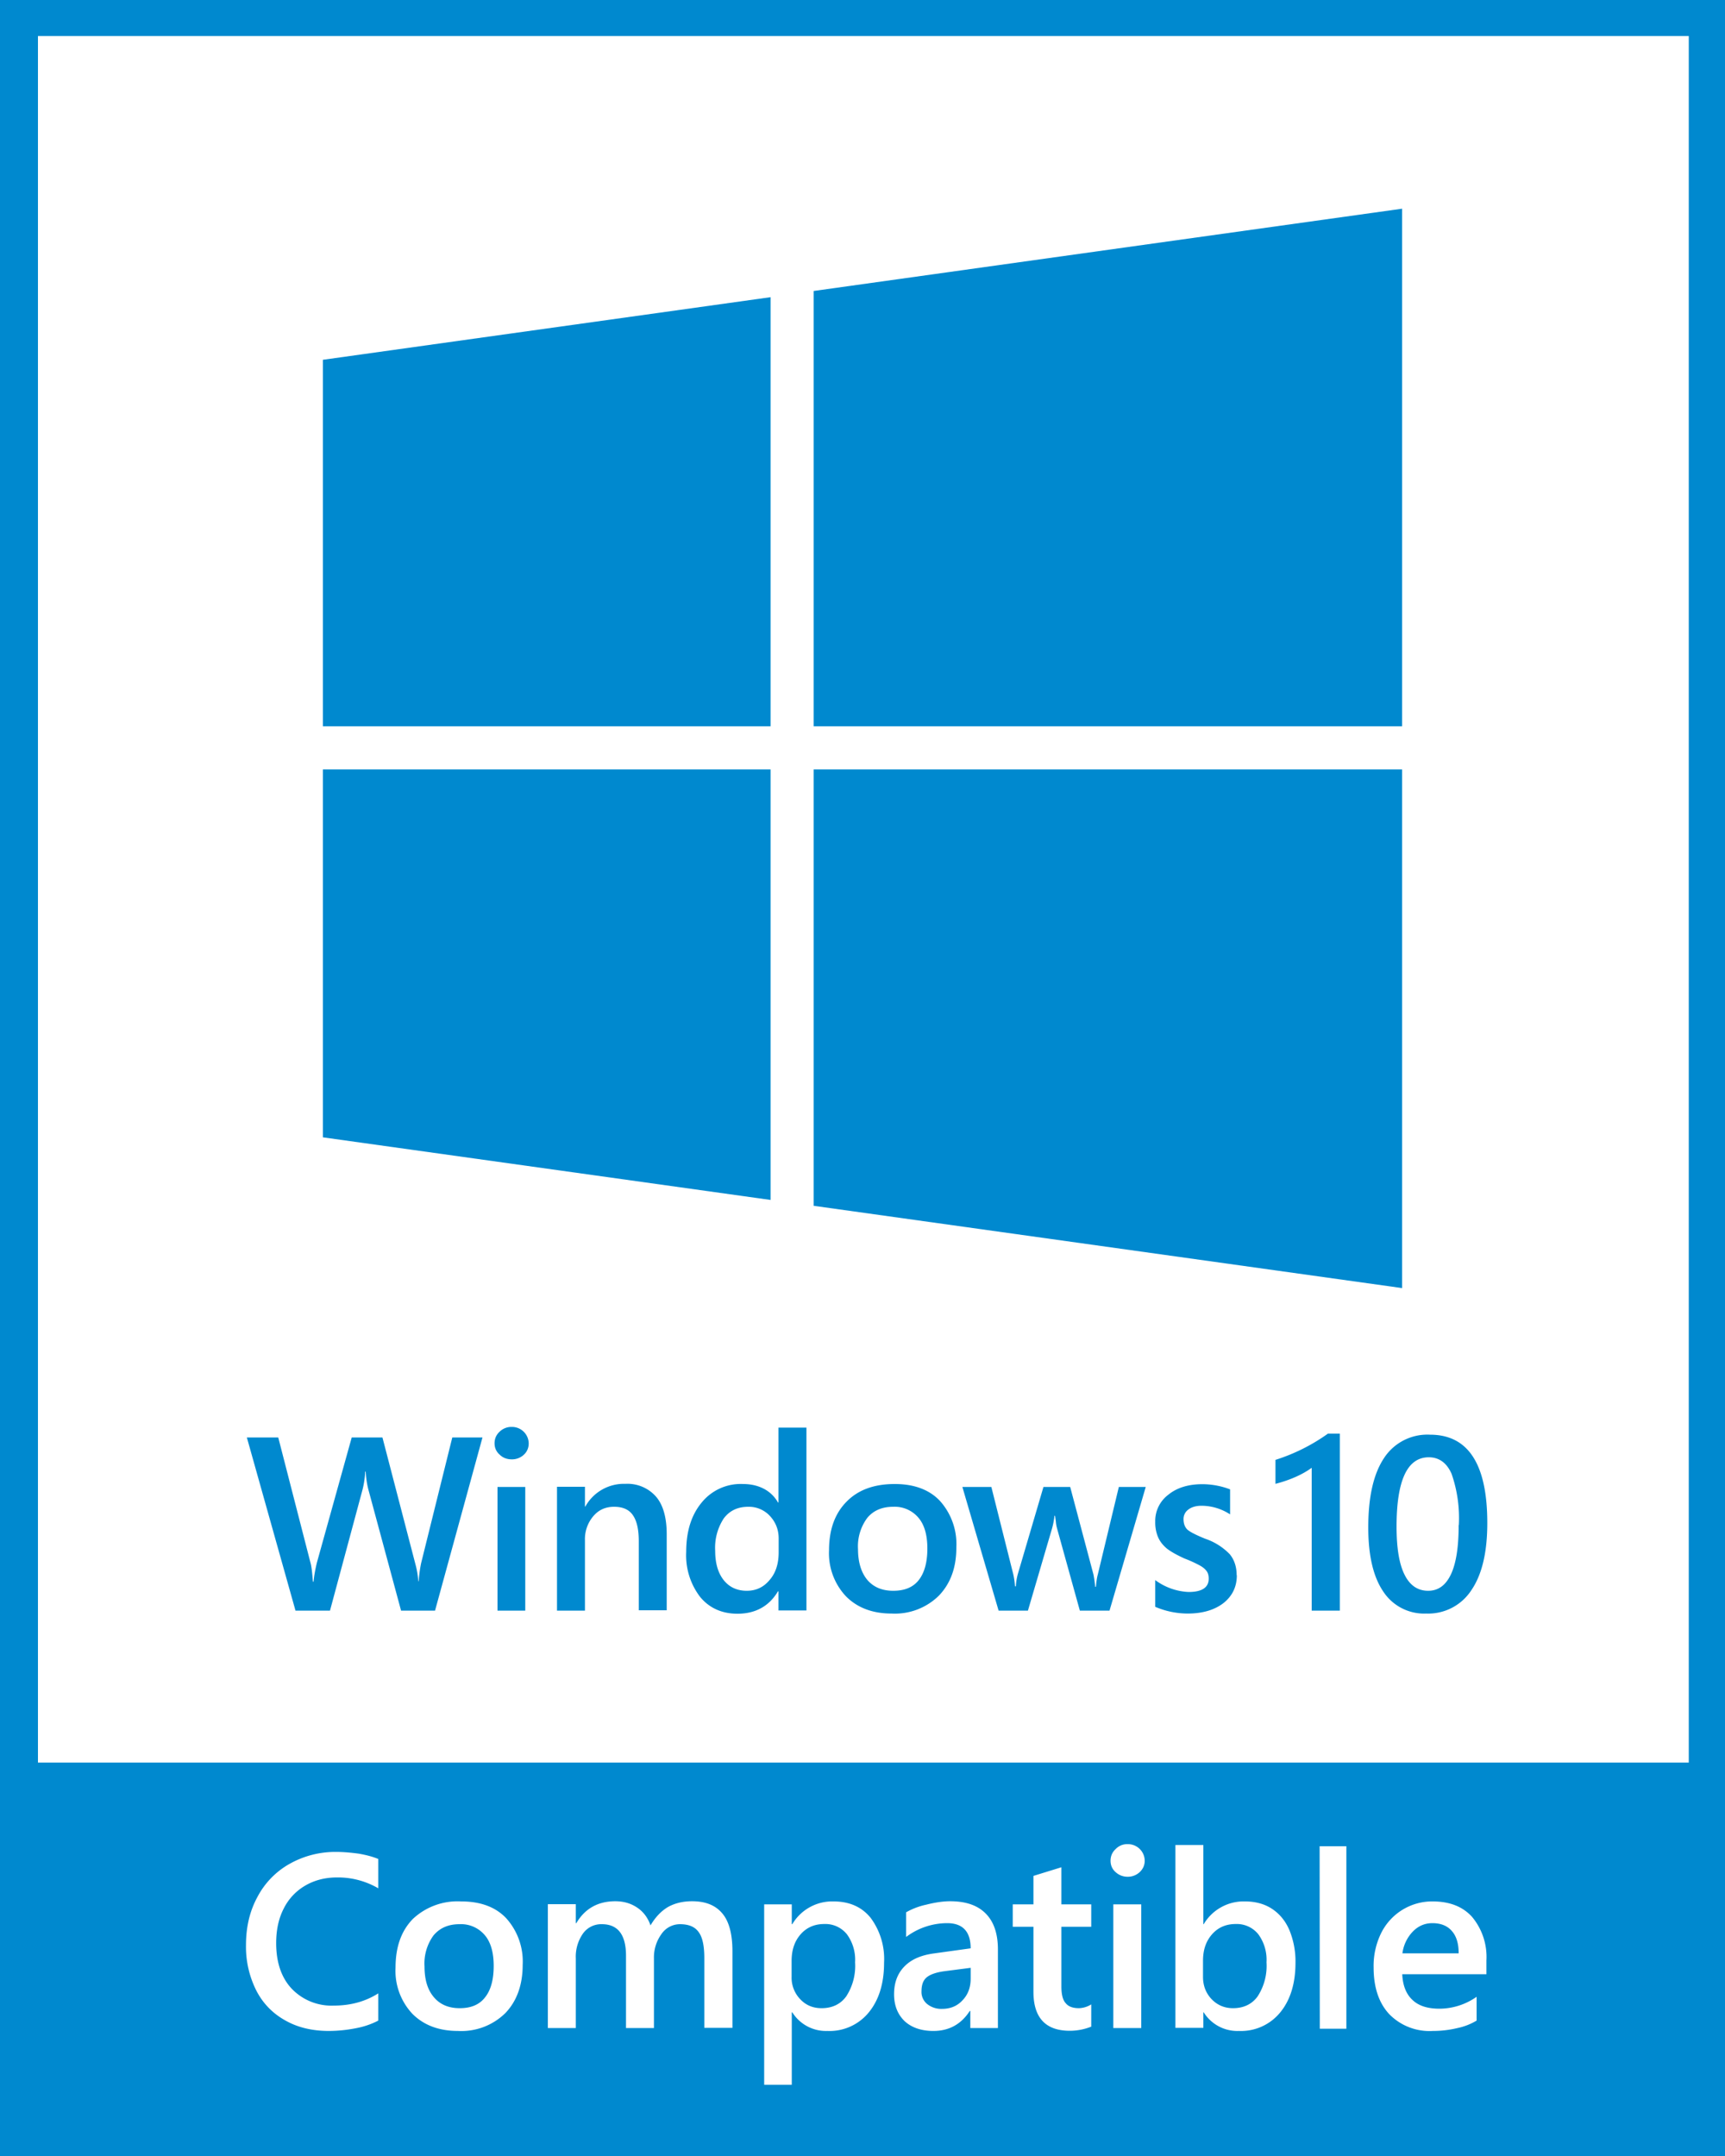 <svg xmlns="http://www.w3.org/2000/svg" xml:space="preserve" fill-rule="evenodd" stroke-linejoin="round" stroke-miterlimit="2" clip-rule="evenodd" viewBox="0 0 1000 1250"><path fill="#0089cf" d="M0 0h1001v1250.2H0z"/><path fill="#fff" d="M22 20.9h957v1001H22z"/><path fill="#0089cf" fill-rule="nonzero" d="M812.8 746.8V446.1H471.7v253l341.1 47.7ZM471.7 421.1h341.1V121l-341.1 47.7V421ZM187.2 659.4l259.5 36.3V446.1H187.2v213.3Zm0-238.3h259.5V172.3l-259.5 36.3V421Z"/><path fill="#fff" fill-rule="nonzero" d="M219.3 1171.5a46.6 46.6 0 0 1-12.9 4.4 82 82 0 0 1-15.7 1.6c-9.7 0-18.2-2-25.5-6.2-7.3-4.1-13-10-16.8-17.6a56.5 56.5 0 0 1-5.8-26c0-10.5 2.2-19.8 6.7-28a47 47 0 0 1 18.8-19.2 54 54 0 0 1 26.8-6.8c4.2 0 8.5.4 13 1 4.6.8 8.3 1.8 11.4 3.1v17a46.4 46.4 0 0 0-24-6.3c-6.8 0-13 1.6-18.3 4.7a31.7 31.7 0 0 0-12.5 13.3c-3 5.8-4.4 12.5-4.4 20.1 0 11.1 3 20 9 26.4a31.9 31.9 0 0 0 24.4 9.8c9.8 0 18.4-2.4 25.8-7.1v15.8Zm66.9-31.7c0-8-1.8-14-5.3-18a18 18 0 0 0-14.5-6.2c-6.4 0-11.3 2.1-15 6.4a27.6 27.6 0 0 0-5.3 18.2c0 7.6 1.8 13.5 5.4 17.7 3.6 4.3 8.6 6.4 15 6.4 6.5 0 11.4-2 14.7-6.3 3.3-4.1 5-10.2 5-18.2m16.8-.6c0 11.6-3.4 21-10 27.9a36.3 36.3 0 0 1-27.5 10.4c-11 0-19.8-3.3-26.4-9.9a36.4 36.4 0 0 1-9.8-26.8c0-12 3.3-21.3 10-28.2a37.8 37.8 0 0 1 28-10.2c11.2 0 20 3.2 26.2 9.8a37.5 37.5 0 0 1 9.5 27m105.3 36.6v-40.5c0-6.9-1-12-3.2-15-2.2-3.2-5.8-4.7-11-4.7a13 13 0 0 0-10.7 5.8 23 23 0 0 0-4.3 14.1v40.3h-16.2v-41.9c0-12.2-4.7-18.3-14-18.3a13 13 0 0 0-11 5.5 23.4 23.4 0 0 0-4.1 14.4v40.3h-16.2V1104h16.2v11h.3c5-8.5 12.6-12.7 22.6-12.7 4.8 0 9 1.2 12.7 3.7 3.6 2.4 6.2 5.9 7.7 10.3 2.9-4.9 6.3-8.4 10.2-10.7 4-2.2 8.6-3.3 13.9-3.3 7.6 0 13.4 2.2 17.4 6.9 4 4.6 6 12 6 22.2v44.3h-16.3Zm87.4-38.1a25 25 0 0 0-4.7-16.2 16 16 0 0 0-13.2-6c-5.6 0-10.2 2-13.7 6s-5.2 9.1-5.2 15.4v9.2a18 18 0 0 0 5 13c3.3 3.5 7.4 5.2 12.4 5.2 6.1 0 11-2.3 14.3-6.9a32.4 32.4 0 0 0 5.1-19.7m16.8.3c0 12-3 21.6-8.9 28.8a29.3 29.3 0 0 1-24 10.7 23 23 0 0 1-20.3-10.8h-.3v42h-16v-104.6h16v11.5h.3a26.9 26.9 0 0 1 23.8-13.2c9.2 0 16.4 3.1 21.6 9.5a40 40 0 0 1 7.8 26.1m21.7 16.5a9 9 0 0 0 3.3 7.4 13 13 0 0 0 8.6 2.8c4.8 0 8.8-1.6 11.9-5 3.1-3.2 4.7-7.4 4.7-12.4v-6.4l-15.5 2c-4.9.7-8.3 2-10.2 3.7-1.9 1.7-2.8 4.3-2.8 8m28.3 21.2v-9.9h-.3c-5 7.7-12 11.6-21.1 11.6-7.1 0-12.7-2-16.7-5.7-4-3.9-6.1-9-6.1-15.6 0-6.7 2-12 6-16.1 4-4.1 9.7-6.6 17.5-7.6l20.9-2.9c0-9.7-4.6-14.6-13.6-14.6a39.7 39.7 0 0 0-23.8 8v-14.3a41 41 0 0 1 11.6-4.4c5.1-1.3 9.8-2 13.9-2 9.2 0 16 2.4 20.7 7.2 4.7 4.8 7 11.7 7 20.8v45.5h-16Zm70.1-.8a33.6 33.6 0 0 1-12.4 2.4c-14 0-21.1-7.5-21.1-22.6v-37.7h-12v-13h12v-16.5l16.2-5v21.5h17.3v13h-17.3v34.7c0 4.5.8 7.8 2.5 9.6 1.6 2 4.2 2.9 7.7 2.9a14.1 14.1 0 0 0 7.1-2.2v13Zm12.8-70.9h16.2v71.7h-16.2V1104Zm18.2-25.3c0 2.6-1 4.8-2.9 6.6a10 10 0 0 1-7 2.7c-2.8 0-5.1-1-7-2.7-2-1.8-2.9-4-2.9-6.6 0-2.7 1-5 3-6.8a9.2 9.2 0 0 1 6.9-2.8 9.7 9.7 0 0 1 9.9 9.6m70.6 58.9a25 25 0 0 0-4.7-16.2 16 16 0 0 0-13.2-6c-5.6 0-10.2 2-13.7 6s-5.2 9-5.2 15.3v9.4c0 5.1 1.7 9.4 5 12.9 3.3 3.4 7.4 5.2 12.4 5.2 6.1 0 11-2.3 14.3-6.9a32.4 32.4 0 0 0 5.1-19.7m16.8.3c0 12-3 21.6-8.8 28.7a29.3 29.3 0 0 1-24 10.8 23 23 0 0 1-20.4-10.8h-.2v9h-16.2v-106h16.2v45.9h.2a26.9 26.9 0 0 1 23.8-13.2c6.1 0 11.4 1.4 15.8 4.3s7.8 7 10.1 12.4a47.7 47.7 0 0 1 3.5 19"/><path fill="#fff" d="M765 1070.4h15.5v105.8h-15.4z"/><path fill="#fff" fill-rule="nonzero" d="M845.6 1132.5c0-5.7-1.3-10-4-13-2.6-3-6.4-4.5-11.2-4.5-4.4 0-8.2 1.6-11.4 4.9a22.3 22.3 0 0 0-6 12.6h32.6Zm-32.7 12.2c.3 6.5 2.3 11.5 6 14.9 3.6 3.4 8.8 5 15.6 5a37.7 37.7 0 0 0 21.5-6.9v13.8a35.8 35.8 0 0 1-11 4.3 60.4 60.4 0 0 1-14.4 1.7 32.6 32.6 0 0 1-25.3-9.8c-6-6.5-9-15.5-9-27a43 43 0 0 1 4.5-20.2 33 33 0 0 1 29.6-18.1c10 0 17.6 3 23 9a36.3 36.3 0 0 1 8.3 25.2v8h-48.8Z"/><path fill="#0089cf" fill-rule="nonzero" d="M252.2 933.8h-19.7l-18.9-70c-.8-3-1.4-6.7-1.6-10.6h-.3a52 52 0 0 1-1.6 10.7l-18.8 69.9h-20l-28.2-100.4h18.2l18.7 72.7c.6 2.1 1 5.8 1.4 10.9h.4c.2-2.8.8-6.4 1.9-11l20.2-72.6h17.8l19.1 73.4a50 50 0 0 1 1.7 10h.2a83 83 0 0 1 1.4-10.4l18.1-73h17.5l-27.5 100.4Zm36.2-71.7h16.1v71.7h-16.1V862Zm18.1-25.3c0 2.7-1 4.9-2.8 6.6a10 10 0 0 1-7 2.7c-2.8 0-5.2-.9-7-2.7-2-1.7-3-4-3-6.6 0-2.7 1-5 3-6.8a9.7 9.7 0 0 1 7-2.7 9.7 9.7 0 0 1 9.8 9.5m63.8 97v-40.3c0-6.7-1.1-11.7-3.4-15-2.2-3.3-5.9-4.9-10.9-4.9s-9 1.8-12.1 5.5a20.5 20.5 0 0 0-4.8 14v40.7h-16.2V862h16.2v11.5h.2a25.6 25.6 0 0 1 23.3-13.2 22 22 0 0 1 17.6 7.3c4.2 4.8 6.3 12.2 6.3 22v44h-16.2Zm81.1-41.8c0-5.1-1.7-9.4-5-13a16.6 16.6 0 0 0-12.6-5.4c-6.1 0-10.8 2.2-14.2 6.7a31 31 0 0 0-5 18.9c0 7.2 1.7 12.9 5 17 3.2 4 7.7 6.1 13.3 6.1 5.3 0 9.7-2 13.2-6.2 3.6-4.1 5.3-9.5 5.3-16.1v-8Zm-.1 41.8v-11.2h-.3c-5.1 8.6-13 13-23.5 13-9 0-16.3-3.3-21.6-9.7a39.7 39.7 0 0 1-8.1-26.2c0-11.9 3-21.4 9-28.6a29.1 29.1 0 0 1 23.9-10.7c4.5 0 8.5.9 12 2.7a20 20 0 0 1 8.3 8h.3v-43.4h16.2v106h-16.2Zm86.3-36c0-8-1.8-14-5.3-18a18 18 0 0 0-14.5-6.2c-6.4 0-11.4 2.1-15 6.4a27.6 27.6 0 0 0-5.4 18.2c0 7.6 1.9 13.6 5.4 17.8 3.6 4.2 8.6 6.3 15 6.3 6.6 0 11.5-2 14.8-6.2 3.3-4.2 5-10.3 5-18.3m16.8-.5c0 11.6-3.4 20.8-10.1 27.8a36.3 36.3 0 0 1-27.4 10.4c-11 0-19.8-3.3-26.4-9.9a36.4 36.4 0 0 1-9.9-26.8c0-12 3.4-21.3 10.1-28.1 6.7-6.9 16-10.3 28-10.3 11.1 0 20 3.2 26.2 9.8a37.5 37.5 0 0 1 9.5 27m88.6 36.6h-17l-13.2-47.6c-.3-1.1-.6-2.4-.7-3.9l-.5-3.5h-.3a47 47 0 0 1-1.4 7.3l-14 47.7h-17l-21-71.7h16.8l12.7 50.6a44 44 0 0 1 1 7h.5a33 33 0 0 1 1.2-7.3l14.8-50.3h15.5l13.5 50.8a76 76 0 0 1 1 7.1h.4c.3-3.4.7-5.8 1.1-7.1l12.2-50.8h15.6l-21 71.7Zm74-20.5c0 6.7-2.6 12-7.7 16.1-5.2 4-12.1 6.1-20.9 6.1a48.2 48.2 0 0 1-18.7-3.9v-15.5A35.1 35.1 0 0 0 689 923c7.8 0 11.7-2.6 11.7-7.7 0-1.9-.4-3.3-1.2-4.4-.8-1.1-2-2.2-4-3.3a73.5 73.5 0 0 0-8.8-4c-4.6-2.1-8-4-10.4-5.9-2.2-1.9-3.9-4-5-6.6a21.7 21.7 0 0 1-1.6-8.8 19 19 0 0 1 7.6-15.7c5-4.1 11.7-6.1 19.7-6.1a45.6 45.6 0 0 1 16.1 3V878a30.5 30.5 0 0 0-16.6-5c-3.2 0-5.8.8-7.6 2.2a6.7 6.7 0 0 0-2.8 5.5c0 2.6.7 4.5 2.1 6 1.5 1.4 5 3.2 10.4 5.4a35.8 35.8 0 0 1 14.3 9c2.7 3.3 4 7.4 4 12.2m59.8-82.1v102.6h-16.3V851c-5.5 4-12.6 7.1-21 9.3v-13.9a108.5 108.5 0 0 0 30.4-15.2h6.9Zm69 53a78 78 0 0 0-4.2-29.7c-2.8-6.4-7.3-9.6-13.2-9.6-12.5 0-18.7 13.4-18.7 40.2 0 12.3 1.5 21.6 4.6 27.8 3.1 6.3 7.7 9.4 13.7 9.4 6 0 10.3-3.3 13.3-9.7 3-6.5 4.4-16 4.4-28.4Zm16.5-1.2c0 16.8-3 29.8-9.2 38.9a29.8 29.8 0 0 1-26.2 13.6 28.3 28.3 0 0 1-25-12.9c-5.8-8.6-8.6-21-8.6-37 0-17.7 3-31 9.1-40.2a30 30 0 0 1 26.7-13.6c22.1 0 33.2 17 33.2 51.2"/></svg>